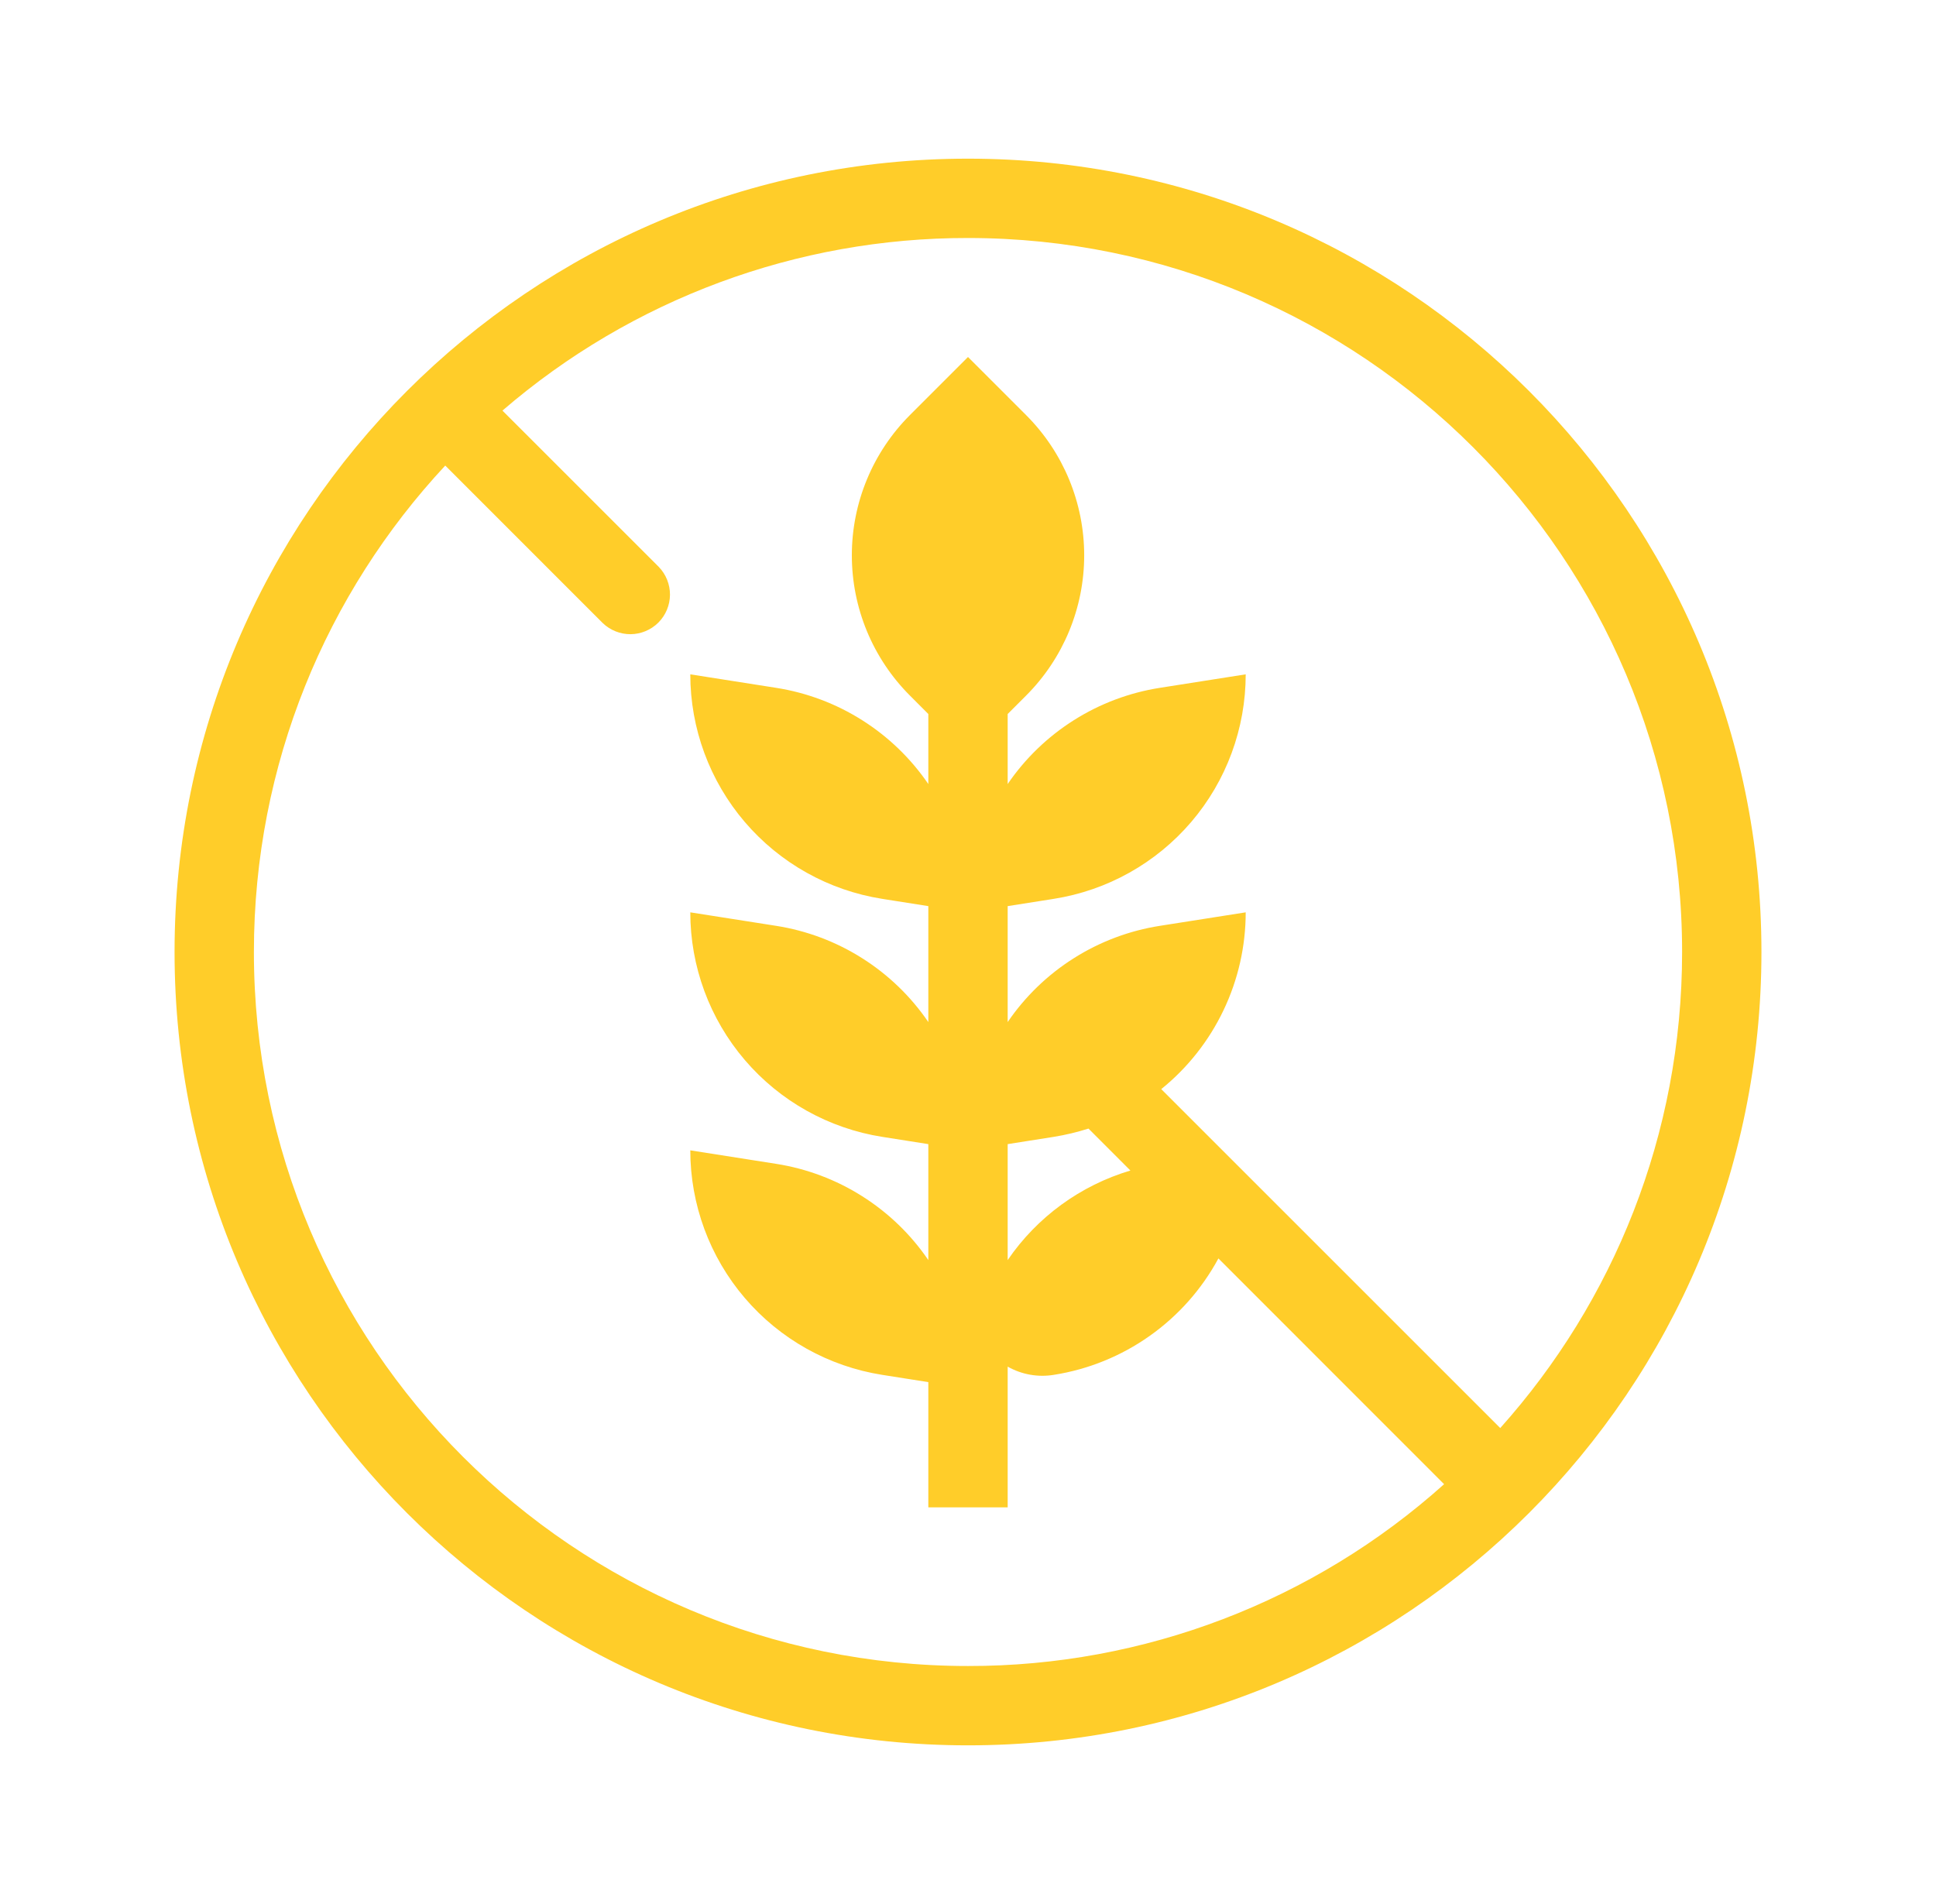 <svg width="61" height="60" viewBox="0 0 61 60" fill="none" xmlns="http://www.w3.org/2000/svg">
<path fill-rule="evenodd" clip-rule="evenodd" d="M55.5 30C55.5 43.807 44.307 55 30.5 55C16.692 55 5.5 43.807 5.5 30C5.5 16.192 16.692 5 30.5 5C44.307 5 55.5 16.192 55.5 30ZM45.501 46.77C41.38 50.467 36.036 52.508 30.5 52.5C18.074 52.5 8 42.426 8 30C8 24.078 10.287 18.69 14.029 14.671L18.991 19.634C19.227 19.861 19.543 19.987 19.87 19.985C20.198 19.982 20.512 19.85 20.744 19.619C20.975 19.387 21.107 19.073 21.11 18.745C21.112 18.418 20.986 18.102 20.759 17.866L15.831 12.939C19.909 9.423 25.116 7.492 30.5 7.5C42.926 7.5 53 17.574 53 30C53 35.763 50.833 41.021 47.27 45.001L36.589 34.321C37.42 33.65 38.09 32.801 38.55 31.837C39.011 30.873 39.25 29.818 39.25 28.75L36.547 29.175C35.583 29.326 34.66 29.673 33.835 30.195C33.01 30.716 32.3 31.401 31.75 32.208V28.554L33.203 28.325C34.888 28.059 36.423 27.201 37.532 25.904C38.641 24.607 39.25 22.956 39.25 21.25L36.547 21.675C35.583 21.826 34.66 22.173 33.835 22.695C33.01 23.216 32.3 23.901 31.75 24.707V22.5L32.331 21.919C33.503 20.747 34.161 19.157 34.161 17.5C34.161 15.843 33.503 14.253 32.331 13.081L30.5 11.25L28.67 13.08C27.498 14.252 26.84 15.842 26.84 17.499C26.84 19.157 27.498 20.747 28.67 21.919L29.25 22.5V24.707C28.7 23.901 27.99 23.216 27.165 22.695C26.34 22.173 25.417 21.826 24.453 21.675L21.75 21.25C21.75 22.956 22.359 24.607 23.468 25.904C24.577 27.201 26.112 28.059 27.797 28.325L29.25 28.554V32.208C28.7 31.401 27.99 30.716 27.165 30.195C26.34 29.673 25.417 29.326 24.453 29.175L21.75 28.75C21.75 30.456 22.359 32.107 23.468 33.404C24.577 34.701 26.112 35.559 27.797 35.825L29.25 36.054V39.708C28.7 38.901 27.99 38.216 27.165 37.695C26.34 37.173 25.417 36.826 24.453 36.675L21.75 36.25C21.75 37.956 22.359 39.607 23.468 40.904C24.577 42.201 26.112 43.059 27.797 43.325L29.25 43.554V47.5H31.75V43.066C32.191 43.315 32.703 43.407 33.203 43.325C34.291 43.154 35.326 42.734 36.225 42.097C37.125 41.461 37.866 40.626 38.39 39.656L45.501 46.77ZM35.617 36.886L34.296 35.564C33.939 35.678 33.573 35.765 33.203 35.825L31.75 36.054V39.708C32.677 38.351 34.043 37.355 35.617 36.886Z" fill="#FFCD29"/>
</svg>
